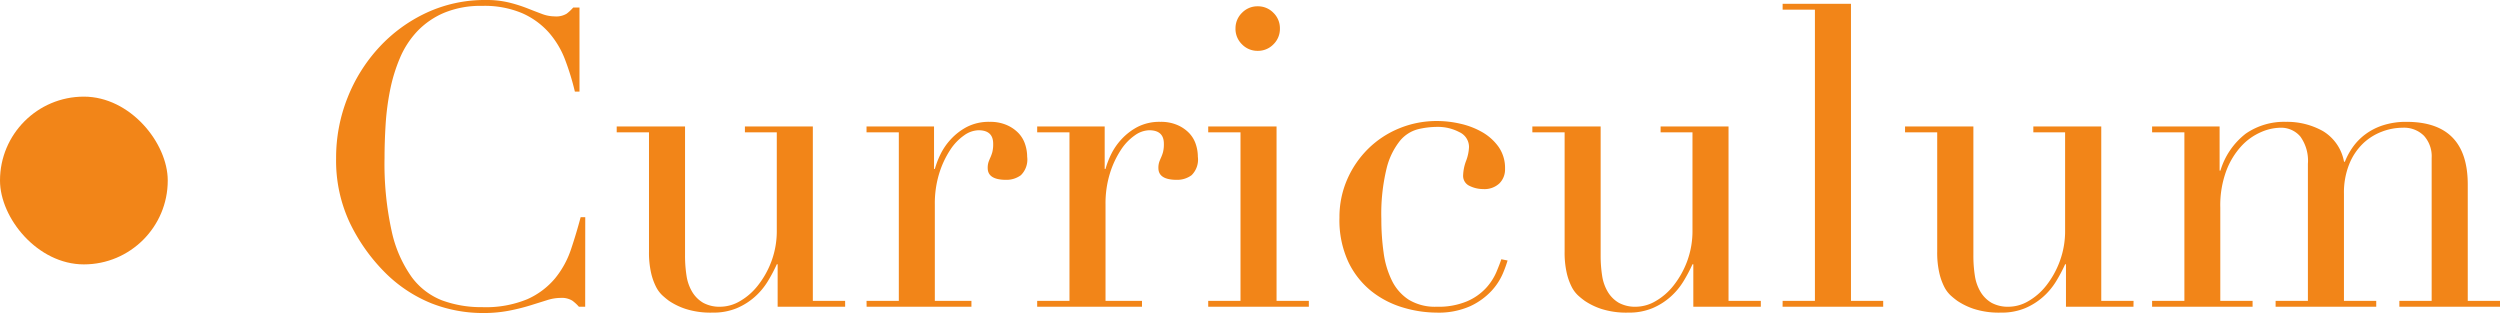 <svg xmlns="http://www.w3.org/2000/svg" width="119" height="14.9" viewBox="0 0 119 14.9"><g fill="#f28518" transform="translate(-150 -1714.4)"><path d="M177.855 1729h-.3a1.9 1.9 0 0 0-.315-.29.96.96 0 0 0-.559-.13 2.169 2.169 0 0 0-.649.11l-.8.25a9.691 9.691 0 0 1-1.008.25 6.423 6.423 0 0 1-1.239.11 6.713 6.713 0 0 1-2.445-.46 6.635 6.635 0 0 1-2.245-1.5 8.659 8.659 0 0 1-1.637-2.32 6.944 6.944 0 0 1-.659-3.1 7.693 7.693 0 0 1 .541-2.86 7.685 7.685 0 0 1 1.5-2.4 7.2 7.2 0 0 1 2.255-1.65 6.575 6.575 0 0 1 2.834-.61 4.536 4.536 0 0 1 1.1.12 6.9 6.9 0 0 1 .858.27q.379.15.7.27a1.754 1.754 0 0 0 .619.12.954.954 0 0 0 .569-.13 2.127 2.127 0 0 0 .309-.29h.3v4h-.22a12.161 12.161 0 0 0-.459-1.5 4.247 4.247 0 0 0-.778-1.31 3.685 3.685 0 0 0-1.267-.92 4.594 4.594 0 0 0-1.906-.35 4.534 4.534 0 0 0-1.816.33 3.832 3.832 0 0 0-1.277.88 4.279 4.279 0 0 0-.828 1.28 7.8 7.8 0 0 0-.469 1.54 12.281 12.281 0 0 0-.21 1.64q-.05.83-.05 1.57a14.908 14.908 0 0 0 .339 3.48 5.92 5.92 0 0 0 .948 2.18 3.26 3.26 0 0 0 1.458 1.12 5.389 5.389 0 0 0 1.9.32 5.164 5.164 0 0 0 2.155-.38 3.656 3.656 0 0 0 1.317-.99 4.356 4.356 0 0 0 .758-1.38q.259-.77.459-1.53h.22Zm12.374 0h-3.213v-2.02h-.04a7.368 7.368 0 0 1-.429.81 3.267 3.267 0 0 1-.619.74 3.129 3.129 0 0 1-.858.54 2.891 2.891 0 0 1-1.148.21 3.894 3.894 0 0 1-1.3-.18 3.258 3.258 0 0 1-.778-.38 3.925 3.925 0 0 1-.304-.25 1.468 1.468 0 0 1-.309-.41 2.862 2.862 0 0 1-.239-.67 4.346 4.346 0 0 1-.1-1.01v-5.68h-1.537v-.28h3.253v6.14a6.138 6.138 0 0 0 .07.96 2.113 2.113 0 0 0 .269.77 1.492 1.492 0 0 0 .519.52 1.626 1.626 0 0 0 .838.19 1.871 1.871 0 0 0 .908-.26 2.959 2.959 0 0 0 .855-.74 4.244 4.244 0 0 0 .649-1.15 4.155 4.155 0 0 0 .259-1.51v-4.64h-1.517v-.28h3.233v8.3h1.537Zm1.018-.28h1.537v-8.02h-1.537v-.28h3.213v2.02h.04a4.078 4.078 0 0 1 .259-.68 2.969 2.969 0 0 1 .5-.73 2.842 2.842 0 0 1 .768-.59 2.281 2.281 0 0 1 1.088-.24 1.961 1.961 0 0 1 .8.15 1.724 1.724 0 0 1 .559.38 1.4 1.4 0 0 1 .319.53 1.891 1.891 0 0 1 .1.6 1.042 1.042 0 0 1-.3.88 1.148 1.148 0 0 1-.7.22q-.878 0-.878-.56a.869.869 0 0 1 .04-.29q.04-.11.09-.22a1.8 1.8 0 0 0 .09-.25 1.539 1.539 0 0 0 .04-.4q0-.64-.7-.64a1.235 1.235 0 0 0-.679.24 2.5 2.5 0 0 0-.669.7 4.4 4.4 0 0 0-.519 1.11 4.854 4.854 0 0 0-.21 1.49v4.58h1.742v.28h-4.989Zm8.123 0h1.537v-8.02h-1.537v-.28h3.213v2.02h.04a4.078 4.078 0 0 1 .259-.68 2.969 2.969 0 0 1 .5-.73 2.842 2.842 0 0 1 .768-.59 2.28 2.28 0 0 1 1.09-.24 1.961 1.961 0 0 1 .8.15 1.724 1.724 0 0 1 .559.38 1.4 1.4 0 0 1 .319.53 1.891 1.891 0 0 1 .1.6 1.042 1.042 0 0 1-.3.88 1.148 1.148 0 0 1-.7.22q-.878 0-.878-.56a.869.869 0 0 1 .04-.29q.04-.11.09-.22a1.8 1.8 0 0 0 .09-.25 1.539 1.539 0 0 0 .04-.4q0-.64-.7-.64a1.235 1.235 0 0 0-.679.24 2.5 2.5 0 0 0-.669.7 4.4 4.4 0 0 0-.519 1.11 4.854 4.854 0 0 0-.21 1.49v4.58h1.736v.28h-4.989Zm9.44-12.96a1.023 1.023 0 0 1 .309-.75 1.018 1.018 0 0 1 .748-.31 1.018 1.018 0 0 1 .748.31 1.023 1.023 0 0 1 .309.75 1.023 1.023 0 0 1-.309.75 1.018 1.018 0 0 1-.748.31 1.018 1.018 0 0 1-.748-.31 1.023 1.023 0 0 1-.31-.75Zm-1.299 12.96h1.537v-8.02h-1.537v-.28h3.253v8.3h1.537v.28h-4.79Zm14.25-1.92a5.752 5.752 0 0 1-.23.63 2.9 2.9 0 0 1-.539.82 3.268 3.268 0 0 1-1 .72 3.685 3.685 0 0 1-1.624.31 5.6 5.6 0 0 1-1.577-.24 4.443 4.443 0 0 1-1.5-.77 3.988 3.988 0 0 1-1.104-1.39 4.719 4.719 0 0 1-.429-2.12 4.473 4.473 0 0 1 .369-1.82 4.663 4.663 0 0 1 1-1.46 4.552 4.552 0 0 1 1.475-.97 4.688 4.688 0 0 1 1.806-.35 4.964 4.964 0 0 1 1.108.13 3.734 3.734 0 0 1 1.038.4 2.455 2.455 0 0 1 .778.7 1.75 1.75 0 0 1 .308 1.05.935.935 0 0 1-.269.69 1.038 1.038 0 0 1-.768.27 1.469 1.469 0 0 1-.649-.15.523.523 0 0 1-.309-.51 2.129 2.129 0 0 1 .14-.68 2.1 2.1 0 0 0 .14-.66.777.777 0 0 0-.459-.71 2.176 2.176 0 0 0-1.058-.25 3.973 3.973 0 0 0-.908.11 1.654 1.654 0 0 0-.86.55 3.384 3.384 0 0 0-.639 1.32 9.154 9.154 0 0 0-.249 2.4 11.343 11.343 0 0 0 .11 1.62 4.273 4.273 0 0 0 .4 1.33 2.277 2.277 0 0 0 .8.9 2.4 2.4 0 0 0 1.326.33 3.491 3.491 0 0 0 1.447-.26 2.663 2.663 0 0 0 .9-.63 2.728 2.728 0 0 0 .489-.75q.16-.38.239-.62Zm12.054 2.2h-3.213v-2.02h-.04a7.368 7.368 0 0 1-.429.81 3.267 3.267 0 0 1-.619.74 3.129 3.129 0 0 1-.858.54 2.891 2.891 0 0 1-1.148.21 3.894 3.894 0 0 1-1.297-.18 3.258 3.258 0 0 1-.778-.38 3.924 3.924 0 0 1-.309-.25 1.468 1.468 0 0 1-.309-.41 2.862 2.862 0 0 1-.239-.67 4.346 4.346 0 0 1-.1-1.01v-5.68h-1.536v-.28h3.251v6.14a6.138 6.138 0 0 0 .07.96 2.113 2.113 0 0 0 .269.77 1.492 1.492 0 0 0 .519.52 1.626 1.626 0 0 0 .838.19 1.871 1.871 0 0 0 .908-.26 2.959 2.959 0 0 0 .859-.74 4.244 4.244 0 0 0 .649-1.15 4.155 4.155 0 0 0 .259-1.51v-4.64h-1.517v-.28h3.233v8.3h1.537Zm1.038-.28h1.537v-13.86h-1.537v-.28h3.253v14.14h1.534v.28h-4.79Zm16.7.28h-3.213v-2.02h-.04a7.368 7.368 0 0 1-.429.81 3.267 3.267 0 0 1-.619.74 3.129 3.129 0 0 1-.858.54 2.891 2.891 0 0 1-1.148.21 3.894 3.894 0 0 1-1.3-.18 3.258 3.258 0 0 1-.778-.38 3.925 3.925 0 0 1-.309-.25 1.468 1.468 0 0 1-.309-.41 2.862 2.862 0 0 1-.239-.67 4.346 4.346 0 0 1-.1-1.01v-5.68h-1.531v-.28h3.253v6.14a6.138 6.138 0 0 0 .07.96 2.113 2.113 0 0 0 .269.77 1.492 1.492 0 0 0 .519.52 1.626 1.626 0 0 0 .839.19 1.871 1.871 0 0 0 .91-.26 2.959 2.959 0 0 0 .856-.74 4.244 4.244 0 0 0 .644-1.15 4.155 4.155 0 0 0 .259-1.51v-4.64h-1.512v-.28h3.233v8.3h1.537Zm.887-.28h1.537v-8.02h-1.537v-.28h3.213v2.1h.04a3.483 3.483 0 0 1 1.207-1.76 3.205 3.205 0 0 1 1.906-.56 3.491 3.491 0 0 1 1.766.44 2.149 2.149 0 0 1 1.004 1.46h.04a3.269 3.269 0 0 1 .379-.7 2.732 2.732 0 0 1 .6-.61 2.9 2.9 0 0 1 .848-.43 3.554 3.554 0 0 1 1.108-.16q2.914 0 2.914 2.98v5.54H269v.28h-4.79v-.28h1.537v-6.8a1.457 1.457 0 0 0-.369-1.06 1.34 1.34 0 0 0-1.008-.38 2.787 2.787 0 0 0-1 .19 2.671 2.671 0 0 0-.9.57 2.83 2.83 0 0 0-.649.98 3.627 3.627 0 0 0-.249 1.4v5.1h1.537v.28h-4.79v-.28h1.537v-6.52a1.968 1.968 0 0 0-.359-1.3 1.2 1.2 0 0 0-.958-.42 2.386 2.386 0 0 0-.918.21 2.773 2.773 0 0 0-.928.66 3.641 3.641 0 0 0-.718 1.17 4.729 4.729 0 0 0-.289 1.76v4.44h1.537v.28h-4.783Z"/><rect width="7.985" height="7.985" rx="3.993" transform="translate(150 1719)"/></g></svg>